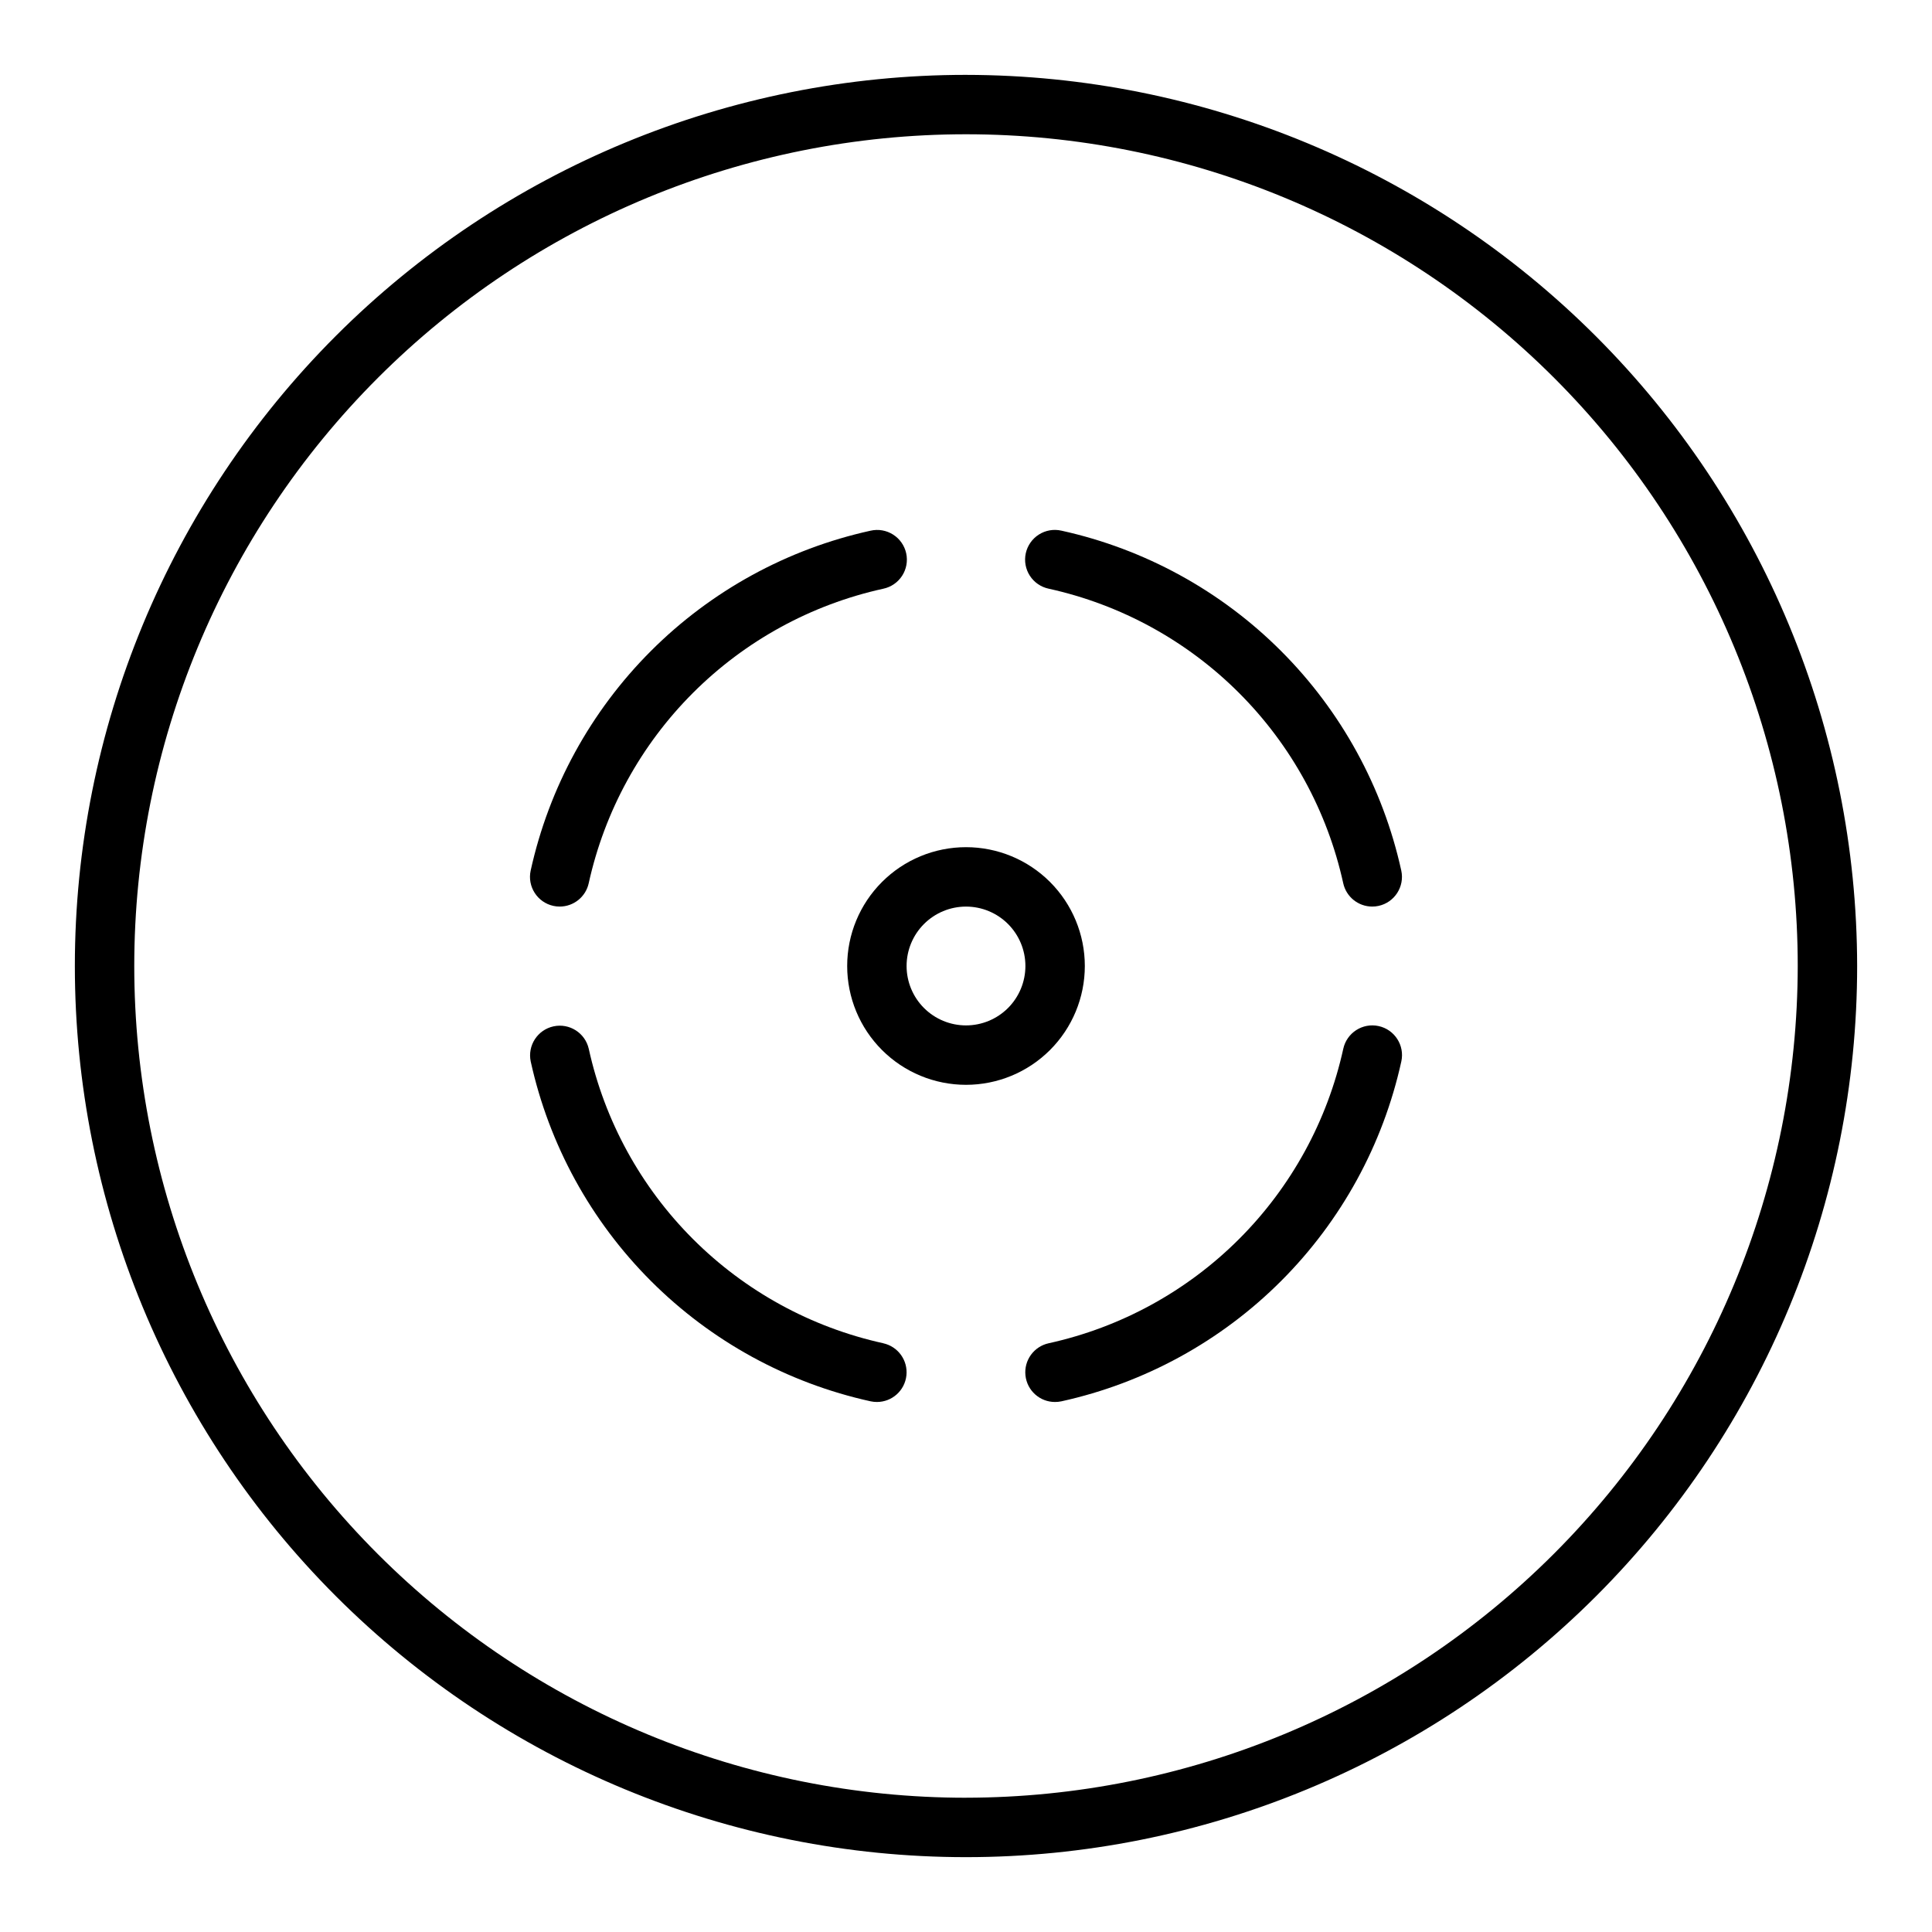 <?xml version="1.0" encoding="UTF-8"?>
<!-- Uploaded to: ICON Repo, www.svgrepo.com, Generator: ICON Repo Mixer Tools -->
<svg fill="#000000" width="800px" height="800px" version="1.1" viewBox="144 144 512 512" xmlns="http://www.w3.org/2000/svg">
 <g>
  <path d="m400 163.84c-62.637 0-122.7 24.883-166.99 69.172-44.289 44.289-69.172 104.36-69.172 166.99 0 62.633 24.883 122.7 69.172 166.99 44.289 44.289 104.36 69.172 166.99 69.172 62.633 0 122.7-24.883 166.99-69.172 44.289-44.289 69.172-104.36 69.172-166.99-0.07-62.613-24.977-122.64-69.25-166.91-44.273-44.273-104.3-69.176-166.91-69.25zm0 456.58c-58.461 0-114.52-23.223-155.86-64.559-41.336-41.336-64.559-97.398-64.559-155.86 0-58.461 23.223-114.52 64.559-155.86s97.398-64.559 155.86-64.559c58.457 0 114.52 23.223 155.86 64.559 41.336 41.336 64.559 97.398 64.559 155.86-0.066 58.438-23.309 114.46-64.633 155.78-41.32 41.324-97.344 64.566-155.78 64.633z"/>
  <path d="m431.49 400c0-8.352-3.32-16.363-9.223-22.266-5.906-5.906-13.914-9.223-22.266-9.223s-16.363 3.316-22.266 9.223c-5.906 5.902-9.223 13.914-9.223 22.266s3.316 16.359 9.223 22.266c5.902 5.902 13.914 9.223 22.266 9.223s16.359-3.32 22.266-9.223c5.902-5.906 9.223-13.914 9.223-22.266zm-31.488 15.742c-4.176 0-8.18-1.66-11.133-4.609-2.953-2.953-4.613-6.957-4.613-11.133s1.66-8.18 4.613-11.133c2.953-2.953 6.957-4.613 11.133-4.613s8.18 1.66 11.133 4.613c2.949 2.953 4.609 6.957 4.609 11.133s-1.66 8.18-4.609 11.133c-2.953 2.949-6.957 4.609-11.133 4.609z"/>
  <path d="m378.06 499.97c-19.098-4.203-36.594-13.785-50.422-27.613s-23.41-31.324-27.613-50.422c-0.961-4.207-5.133-6.856-9.352-5.938-4.215 0.922-6.906 5.066-6.031 9.293 4.852 22.043 15.91 42.234 31.871 58.195 15.957 15.961 36.152 27.02 58.195 31.875 0.551 0.117 1.117 0.18 1.684 0.18 4.019-0.004 7.387-3.035 7.816-7.031 0.43-3.996-2.223-7.672-6.148-8.531z"/>
  <path d="m509.35 415.92c-4.246-0.926-8.441 1.77-9.367 6.016-4.203 19.098-13.789 36.598-27.617 50.422-13.828 13.828-31.324 23.41-50.426 27.613-3.945 0.844-6.617 4.531-6.184 8.543 0.43 4.012 3.824 7.047 7.859 7.027 0.566 0 1.133-0.062 1.688-0.18 22.039-4.856 42.234-15.914 58.191-31.875 15.961-15.961 27.02-36.152 31.871-58.195 0.926-4.25-1.766-8.441-6.016-9.371z"/>
  <path d="m425.29 284.63c-2.051-0.469-4.203-0.098-5.977 1.031-1.773 1.125-3.023 2.914-3.473 4.969-0.445 2.051-0.055 4.199 1.09 5.961 1.145 1.762 2.945 2.996 5.004 3.422 19.098 4.207 36.598 13.789 50.422 27.617 13.828 13.828 23.41 31.328 27.613 50.426 0.789 3.613 3.984 6.191 7.684 6.195 0.566 0.004 1.133-0.059 1.684-0.18 4.25-0.926 6.941-5.121 6.016-9.367-4.852-22.043-15.91-42.238-31.871-58.199-15.957-15.961-36.152-27.02-58.191-31.875z"/>
  <path d="m290.65 384.07c0.555 0.121 1.117 0.184 1.684 0.18 3.699-0.004 6.894-2.582 7.684-6.195 4.207-19.098 13.789-36.594 27.617-50.422 13.828-13.828 31.328-23.41 50.426-27.613 2.059-0.426 3.859-1.66 5.004-3.422 1.145-1.762 1.535-3.91 1.09-5.961-0.449-2.055-1.699-3.844-3.473-4.969-1.773-1.129-3.926-1.5-5.973-1.031-22.043 4.852-42.238 15.91-58.199 31.871-15.961 15.957-27.02 36.152-31.875 58.195-0.926 4.246 1.77 8.441 6.016 9.367z"/>
 </g>
</svg>